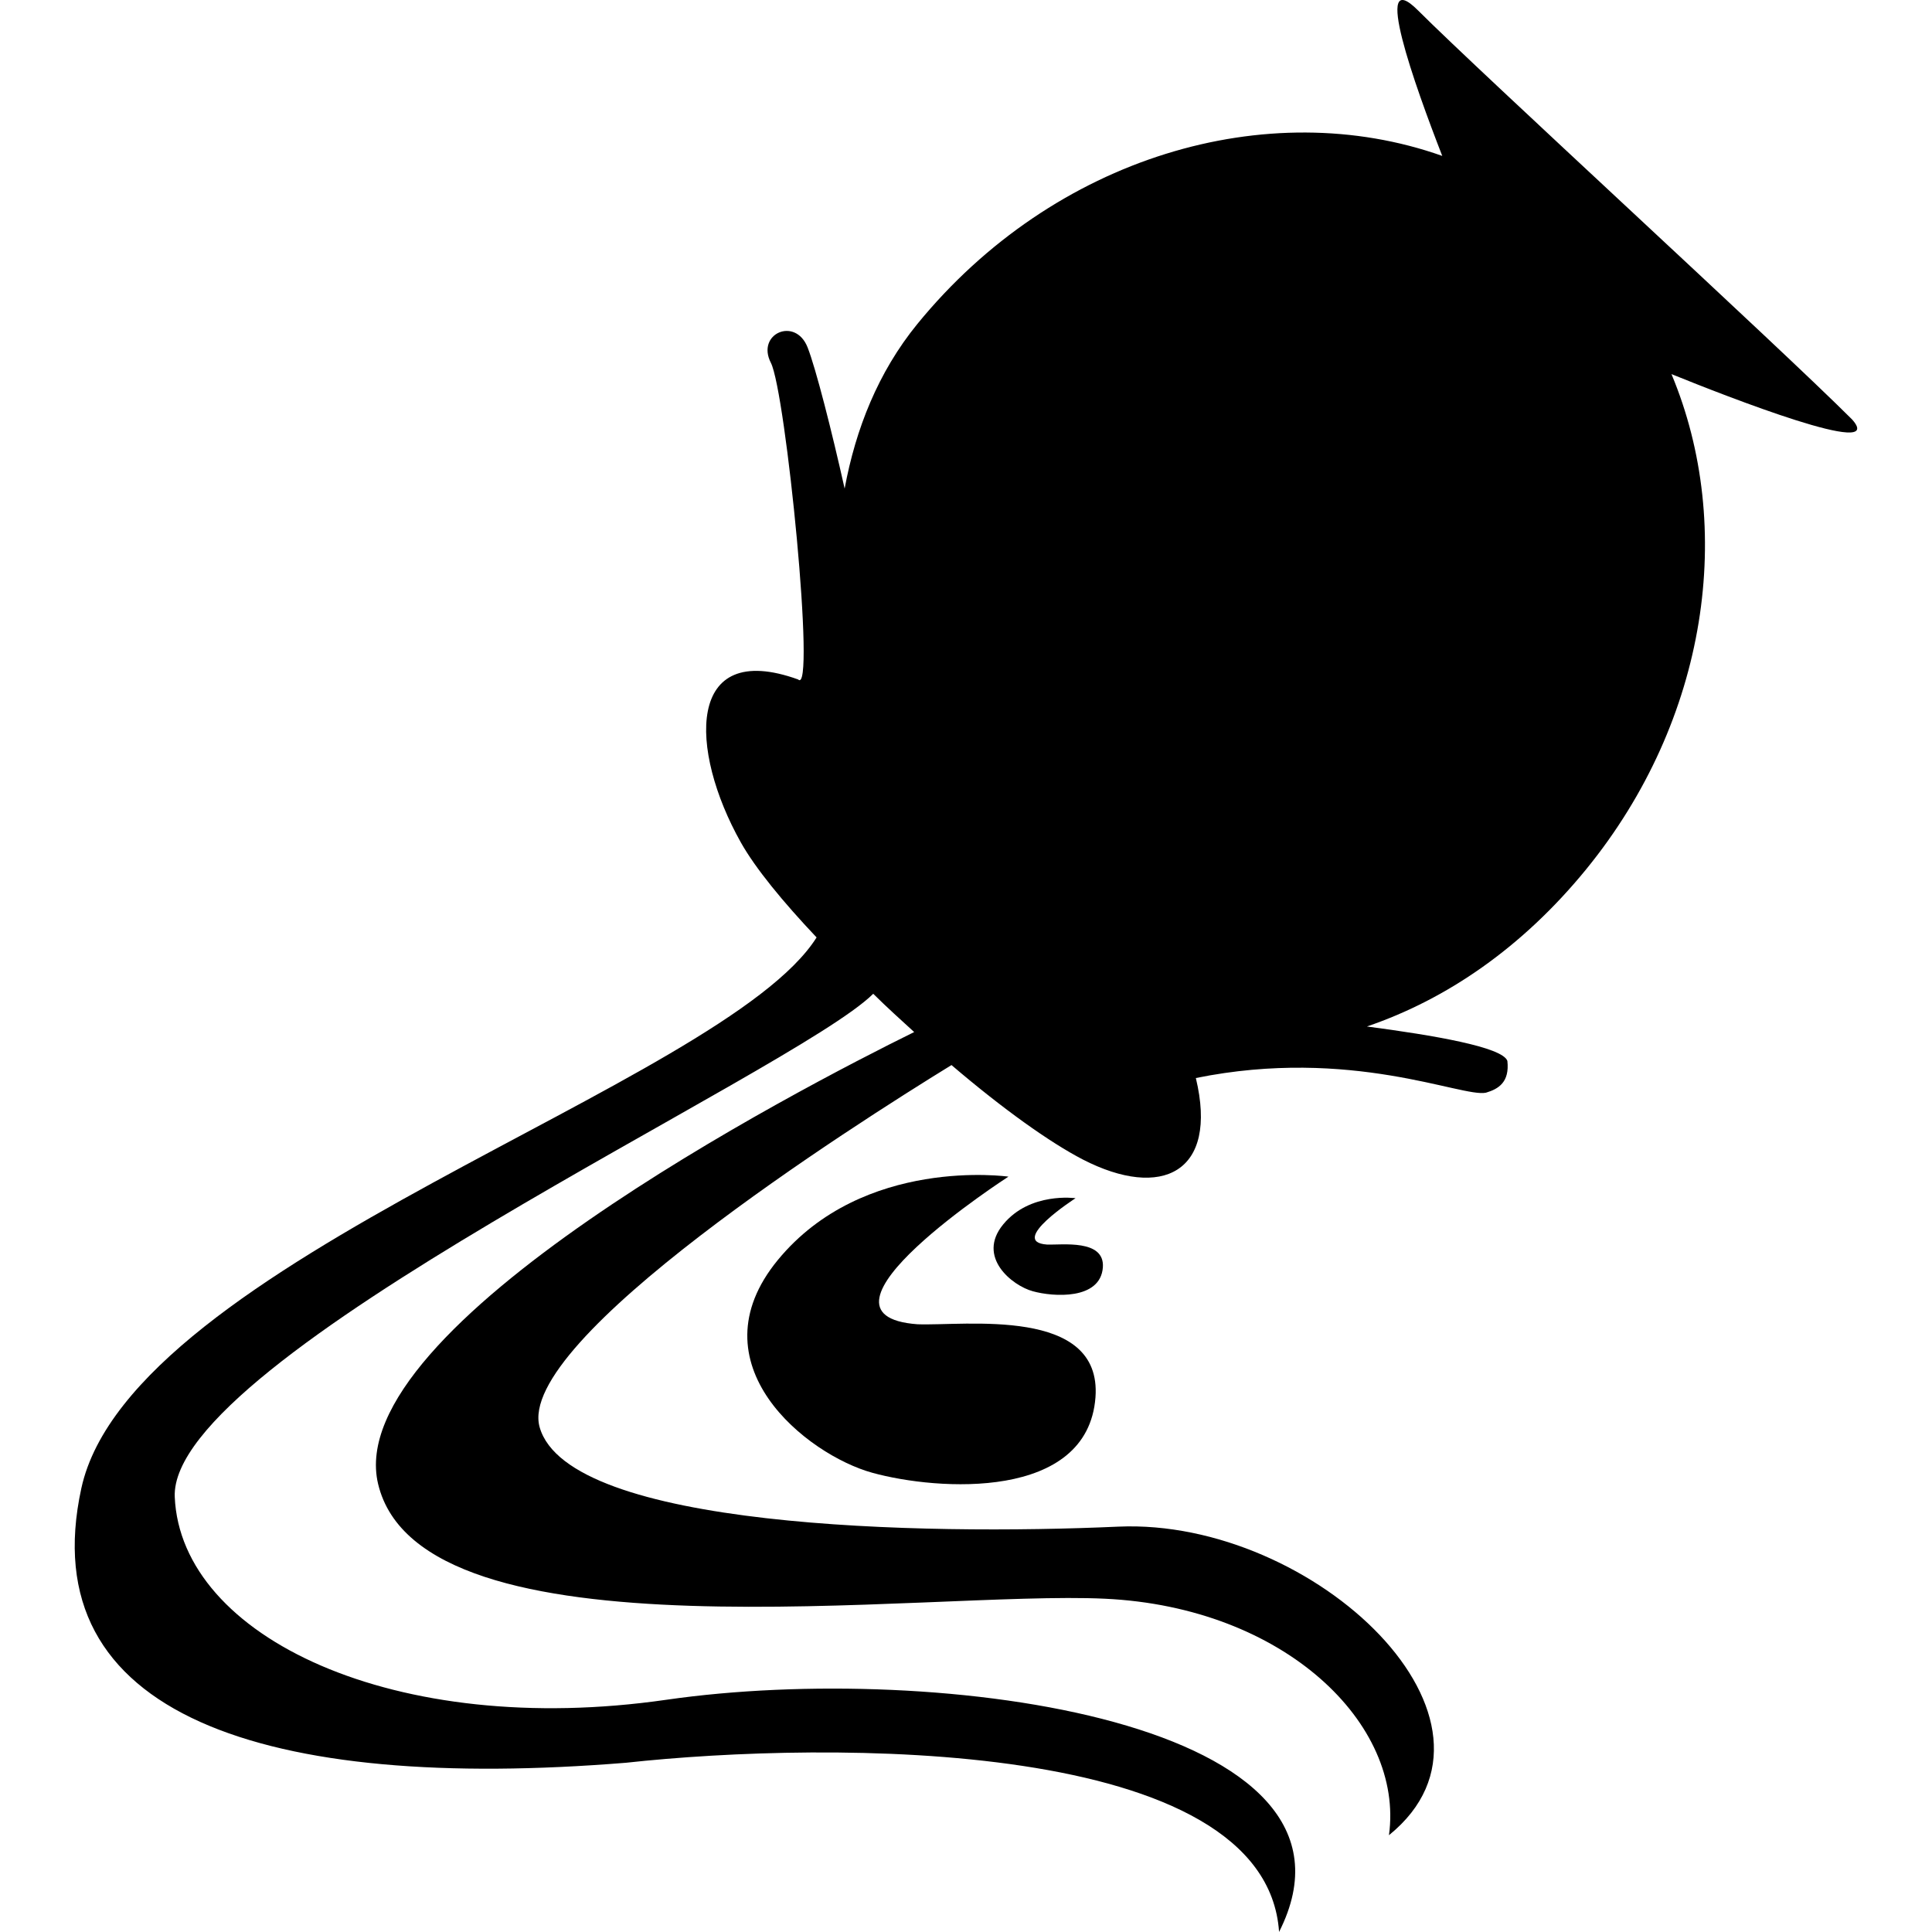 <?xml version="1.0" encoding="iso-8859-1"?>
<!-- Uploaded to: SVG Repo, www.svgrepo.com, Generator: SVG Repo Mixer Tools -->
<!DOCTYPE svg PUBLIC "-//W3C//DTD SVG 1.1//EN" "http://www.w3.org/Graphics/SVG/1.1/DTD/svg11.dtd">
<svg fill="currentColor" version="1.1" id="Capa_1" xmlns="http://www.w3.org/2000/svg" xmlns:xlink="http://www.w3.org/1999/xlink" 
	 width="18px" height="18px" viewBox="0 0 31.895 31.895"
	 xml:space="preserve">
<g>
	<g>
		<path d="M30.576,6.925c-1.229-1.228-6.105-5.692-7.167-6.754c-0.77-0.769-0.053,1.237,0.401,2.403
			c-2.88-1.02-6.406,0.006-8.666,2.775c-0.647,0.794-1.018,1.732-1.2,2.717c-0.213-0.952-0.475-1.984-0.612-2.332
			c-0.203-0.512-0.852-0.224-0.606,0.255c0.246,0.478,0.748,5.524,0.45,5.228c-1.857-0.669-1.802,1.165-0.947,2.688
			c0.242,0.431,0.697,0.984,1.252,1.571c-1.536,2.441-11.317,5.331-12.138,9.093c-0.821,3.763,3.055,5.013,8.992,4.532
			c3.313-0.363,10.563-0.428,10.781,2.793c1.762-3.478-5.635-4.479-10.114-3.833c-4.479,0.646-8.017-1.032-8.117-3.347
			c-0.1-2.312,10.229-7.013,11.531-8.308c0.229,0.227,0.452,0.427,0.676,0.632c-1.907,0.94-9.47,4.854-8.85,7.46
			c0.709,2.981,9.037,1.753,12,1.895c2.963,0.14,4.942,2.066,4.688,3.904c2.313-1.875-1.229-5.237-4.469-5.094
			c-3.24,0.146-9.077,0.029-9.552-1.641c-0.406-1.433,5.186-4.988,6.799-5.979c0.851,0.726,1.619,1.274,2.168,1.559
			c1.301,0.669,2.242,0.22,1.866-1.345c2.562-0.521,4.397,0.326,4.789,0.242c0.208-0.061,0.392-0.174,0.354-0.524
			c-0.076-0.23-1.223-0.424-2.319-0.569c1.317-0.448,2.567-1.305,3.619-2.594c2.02-2.476,2.463-5.659,1.409-8.176
			C28.517,6.55,31.164,7.585,30.576,6.925z"/>
		<path d="M16.648,19.425c0,0-2.394-0.342-3.807,1.376c-1.413,1.72,0.482,3.216,1.561,3.513c1.077,0.297,3.554,0.463,3.683-1.246
			c0.111-1.505-2.156-1.176-2.938-1.206C13.102,21.712,16.648,19.425,16.648,19.425z"/>
		<path d="M17.283,20.546c-0.644-0.047,0.473-0.765,0.473-0.765s-0.752-0.107-1.194,0.432c-0.445,0.54,0.149,1.012,0.489,1.104
			c0.338,0.094,1.115,0.146,1.156-0.393C18.241,20.452,17.529,20.556,17.283,20.546z"/>
	</g>
</g>
</svg>